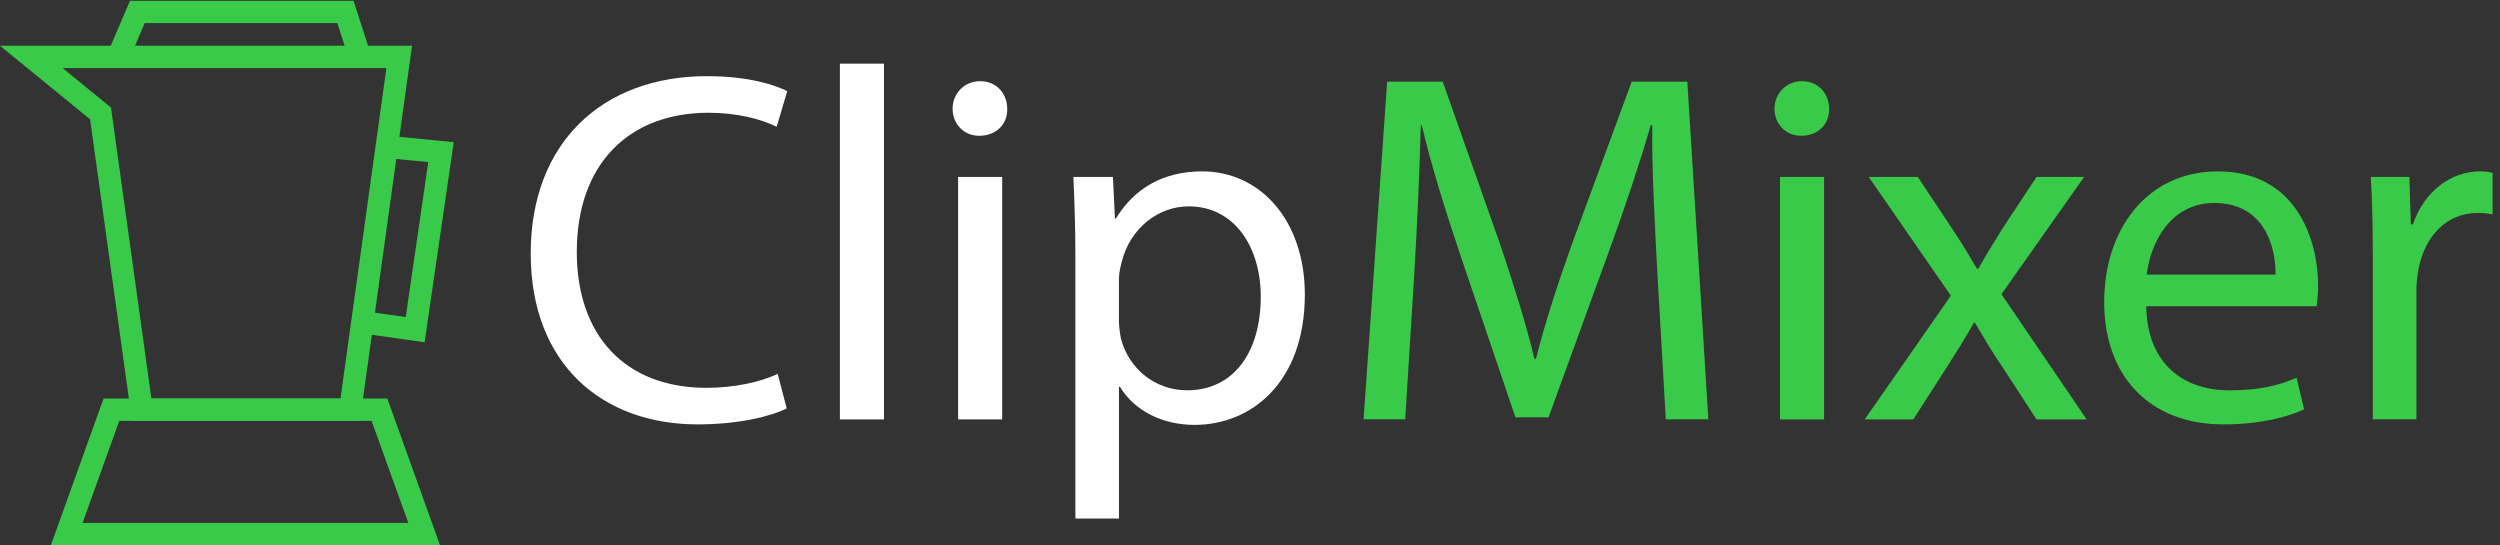 <?xml version="1.0" encoding="UTF-8"?>
<svg id="a" data-name="Layer 1" xmlns="http://www.w3.org/2000/svg" width="448.12" height="97.73" viewBox="0 0 448.12 97.73">
  <rect x="0" y="0" width="448.12" height="97.73" fill="#333333" stroke="none"/>
  <defs>
    <style>
      .b {
        fill: none;
        stroke: #39ca4a;
        stroke-miterlimit: 10;
        stroke-width: 4px;
      }

      .c {
        fill: #39ca4a;
      }

      .c, .d {
        stroke-width: 0px;
      }

      .d {
        fill: #fff;
      }
    </style>
  </defs>
  <polygon class="b" points="19.97 73.44 68.02 73.44 76.03 95.73 11.96 95.73 19.97 73.44"/>
  <polygon class="b" points="62.77 73.44 25.4 73.44 18.02 20.33 5.61 10.2 71.56 10.2 62.77 73.44"/>
  <polyline class="b" points="69.79 26.36 79.05 27.27 74.42 59.09 65.23 57.79"/>
  <polyline class="b" points="21.49 9.44 24.62 2.14 61.92 2.14 64.27 9.44"/>
  <g>
    <path class="c" d="M297.06,48.59c-.45-8.44-.99-18.59-.9-26.14h-.27c-2.07,7.1-4.58,14.64-7.63,22.99l-10.69,29.37h-5.93l-9.79-28.83c-2.87-8.53-5.3-16.35-7-23.53h-.18c-.18,7.54-.63,17.69-1.17,26.76l-1.62,25.96h-7.46l4.22-60.53h9.97l10.33,29.28c2.51,7.45,4.58,14.1,6.11,20.39h.27c1.53-6.11,3.68-12.75,6.38-20.39l10.78-29.28h9.97l3.77,60.53h-7.63l-1.53-26.58Z"/>
    <path class="c" d="M327.86,19.49c.09,2.69-1.89,4.85-5.03,4.85-2.78,0-4.76-2.16-4.76-4.85s2.07-4.94,4.94-4.94,4.85,2.16,4.85,4.94ZM319.06,75.17V31.71h7.9v43.47h-7.9Z"/>
    <path class="c" d="M343.76,31.71l6.2,9.34c1.62,2.42,2.96,4.67,4.4,7.1h.27c1.44-2.6,2.87-4.85,4.31-7.19l6.11-9.25h8.53l-14.82,21.02,15.27,22.45h-8.98l-6.38-9.79c-1.71-2.51-3.14-4.94-4.67-7.54h-.18c-1.44,2.6-2.96,4.94-4.58,7.54l-6.29,9.79h-8.71l15.45-22.18-14.73-21.29h8.8Z"/>
    <path class="c" d="M384.71,54.88c.18,10.69,7.01,15.09,14.91,15.09,5.66,0,9.07-.99,12.04-2.25l1.35,5.66c-2.78,1.26-7.54,2.69-14.46,2.69-13.38,0-21.38-8.8-21.38-21.91s7.72-23.44,20.39-23.44c14.19,0,17.96,12.48,17.96,20.48,0,1.62-.18,2.87-.27,3.68h-30.54ZM407.88,49.22c.09-5.03-2.07-12.84-10.96-12.84-7.99,0-11.5,7.36-12.12,12.84h23.08Z"/>
    <path class="c" d="M425.31,45.27c0-5.12-.09-9.52-.36-13.56h6.92l.27,8.53h.36c1.98-5.84,6.74-9.52,12.04-9.52.9,0,1.53.09,2.25.27v7.45c-.81-.18-1.62-.27-2.69-.27-5.57,0-9.52,4.22-10.6,10.15-.18,1.08-.36,2.33-.36,3.68v23.17h-7.81v-29.91Z"/>
  </g>
  <g>
    <path class="d" d="M141.03,73.2c-2.87,1.44-8.62,2.87-15.99,2.87-17.06,0-29.91-10.78-29.91-30.63s12.84-31.79,31.61-31.79c7.54,0,12.3,1.62,14.37,2.69l-1.89,6.38c-2.96-1.44-7.19-2.51-12.21-2.51-14.19,0-23.62,9.07-23.62,24.97,0,14.82,8.53,24.34,23.26,24.34,4.76,0,9.61-.99,12.75-2.51l1.62,6.2Z"/>
    <path class="d" d="M150.55,11.41h7.9v63.77h-7.9V11.41Z"/>
    <path class="d" d="M180.54,19.49c.09,2.69-1.89,4.85-5.03,4.85-2.78,0-4.76-2.16-4.76-4.85s2.07-4.94,4.94-4.94,4.85,2.16,4.85,4.94ZM171.74,75.17V31.71h7.9v43.47h-7.9Z"/>
    <path class="d" d="M192.76,45.9c0-5.57-.18-10.06-.36-14.19h7.09l.36,7.45h.18c3.23-5.3,8.35-8.44,15.45-8.44,10.51,0,18.41,8.89,18.41,22.09,0,15.63-9.52,23.35-19.76,23.35-5.75,0-10.78-2.51-13.38-6.83h-.18v23.62h-7.81v-47.06ZM200.57,57.48c0,1.17.18,2.25.36,3.23,1.44,5.48,6.2,9.25,11.86,9.25,8.35,0,13.2-6.83,13.2-16.8,0-8.71-4.58-16.17-12.93-16.17-5.39,0-10.42,3.86-11.95,9.79-.27.99-.54,2.16-.54,3.23v7.45Z"/>
  </g>
</svg>
